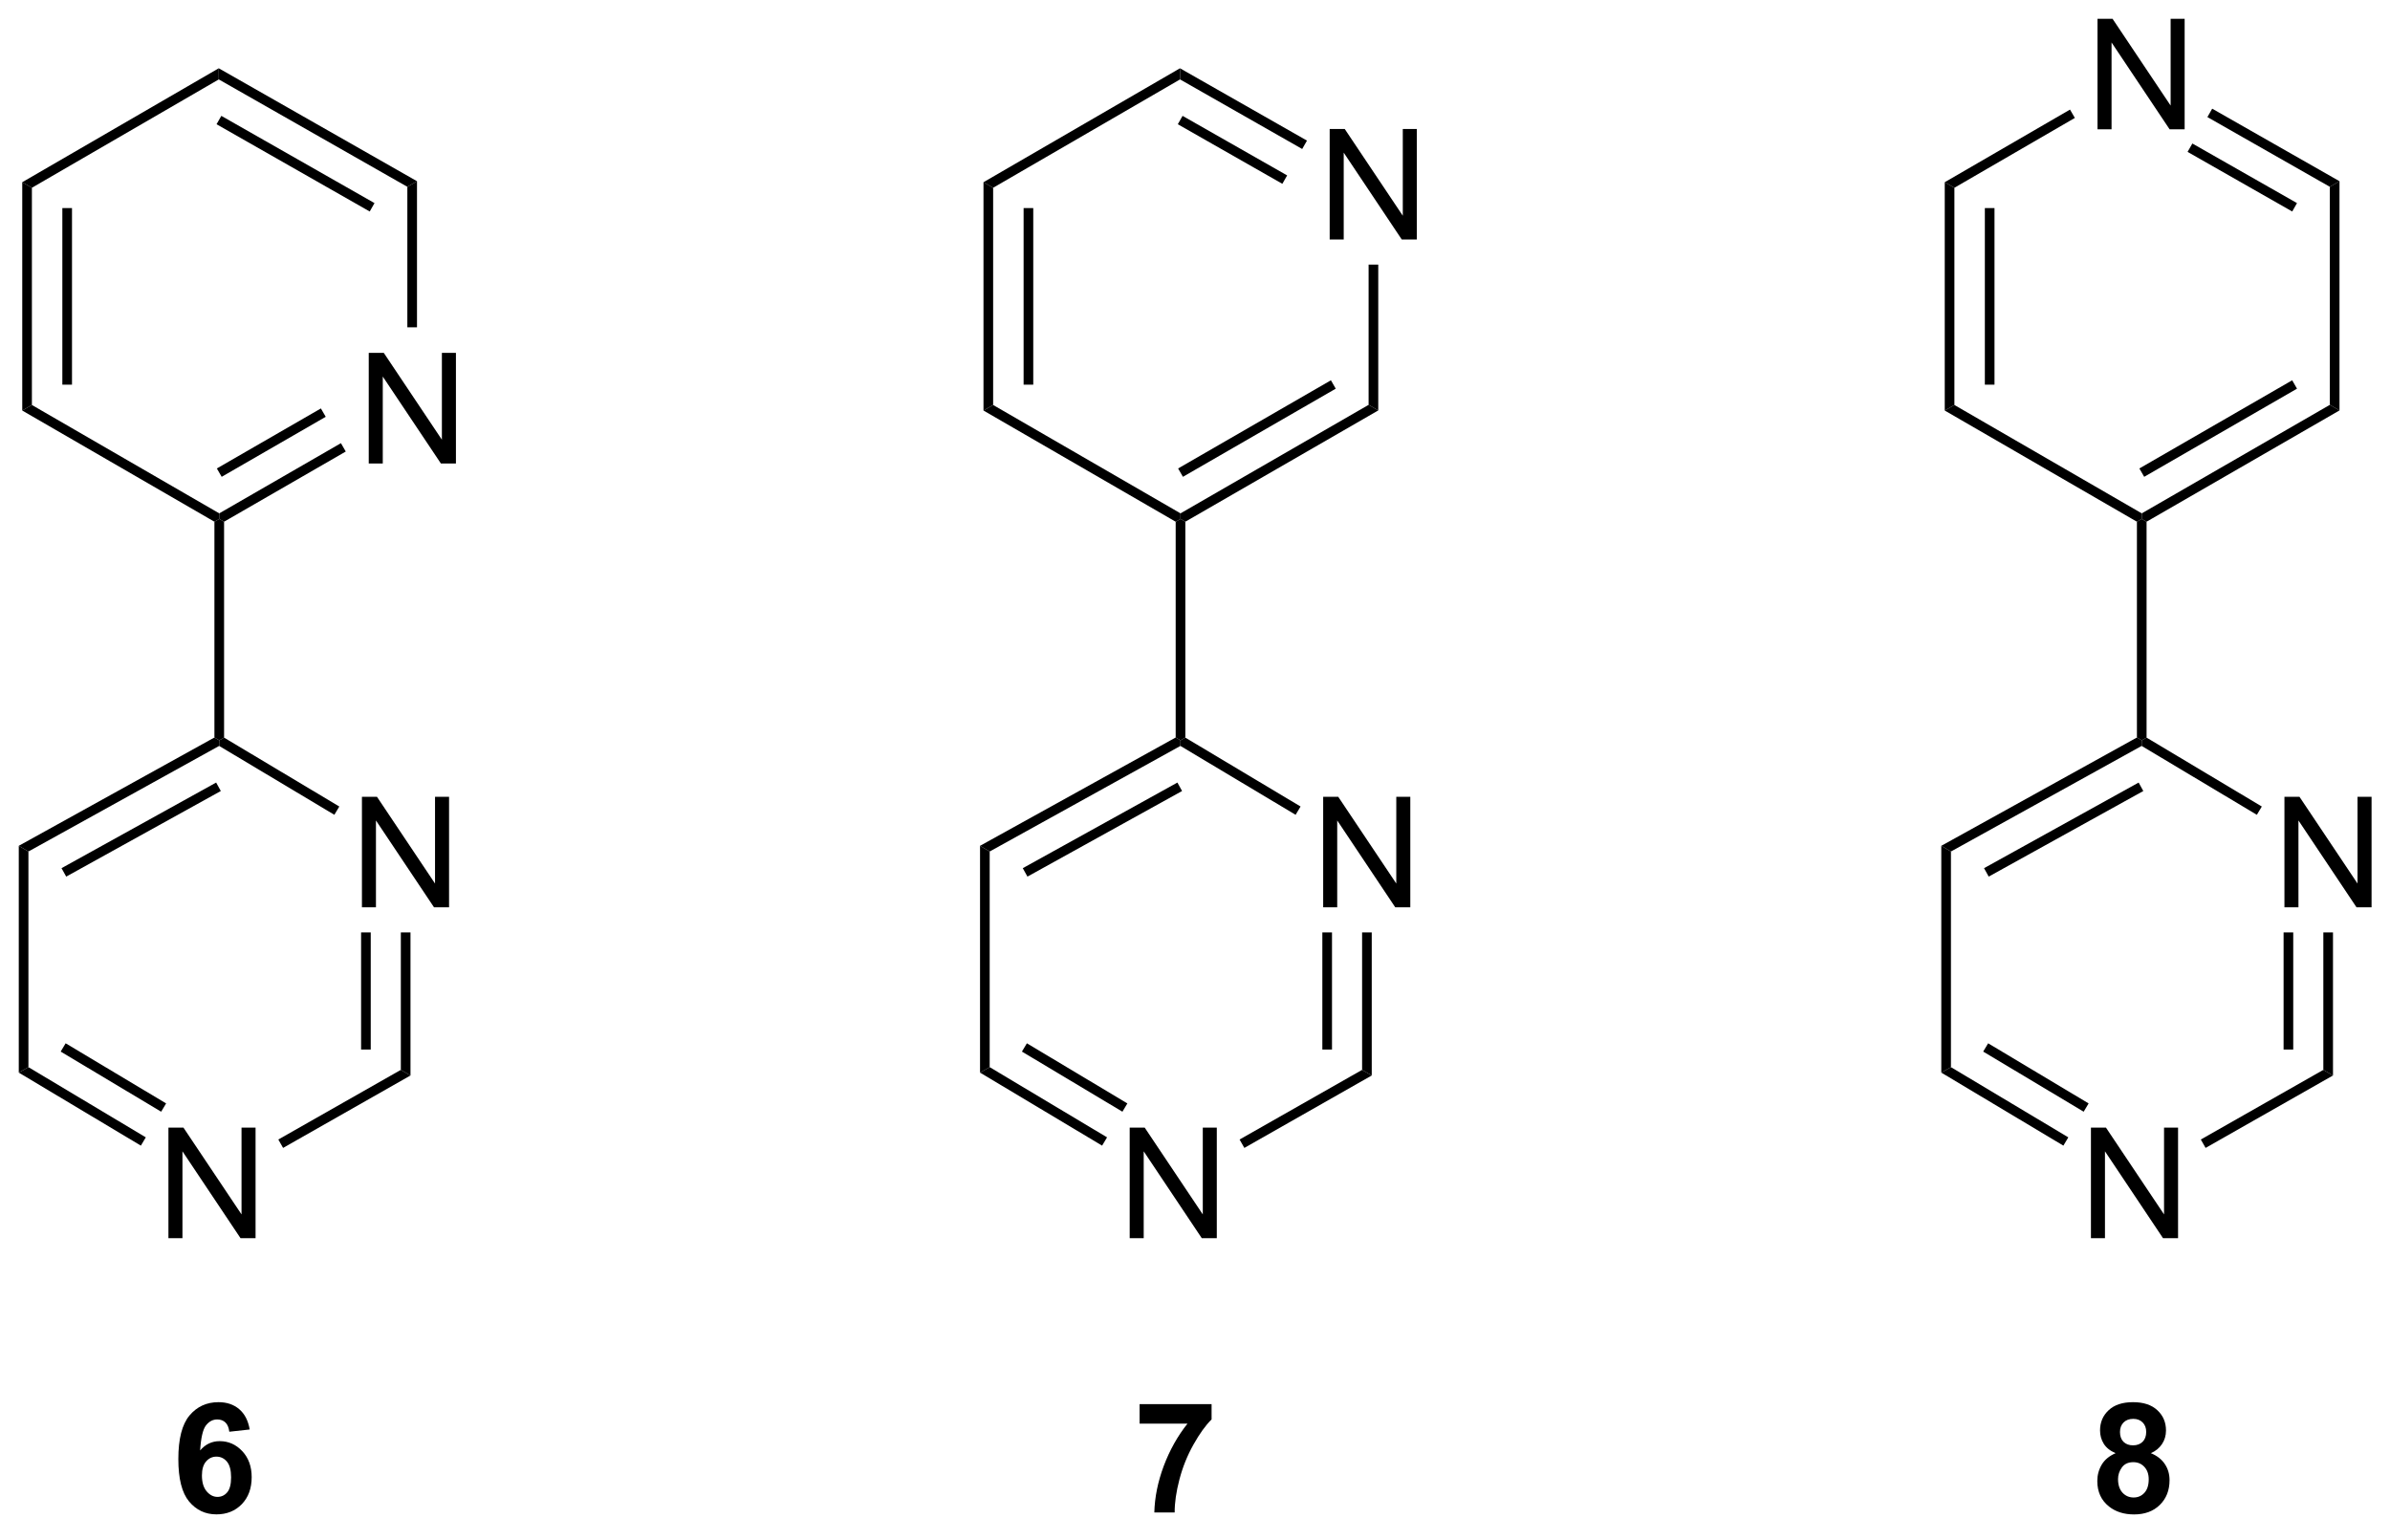 <?xml version="1.0" encoding="UTF-8"?>
<!DOCTYPE svg PUBLIC '-//W3C//DTD SVG 1.0//EN'
          'http://www.w3.org/TR/2001/REC-SVG-20010904/DTD/svg10.dtd'>
<svg stroke-dasharray="none" shape-rendering="auto" xmlns="http://www.w3.org/2000/svg" font-family="'Dialog'" text-rendering="auto" width="90" fill-opacity="1" color-interpolation="auto" color-rendering="auto" preserveAspectRatio="xMidYMid meet" font-size="12px" viewBox="0 0 90 58" fill="black" xmlns:xlink="http://www.w3.org/1999/xlink" stroke="black" image-rendering="auto" stroke-miterlimit="10" stroke-linecap="square" stroke-linejoin="miter" font-style="normal" stroke-width="1" height="58" stroke-dashoffset="0" font-weight="normal" stroke-opacity="1"
><!--Generated by the Batik Graphics2D SVG Generator--><defs id="genericDefs"
  /><g
  ><defs id="defs1"
    ><clipPath clipPathUnits="userSpaceOnUse" id="clipPath1"
      ><path d="M0.646 1.596 L127.999 1.596 L127.999 83.287 L0.646 83.287 L0.646 1.596 Z"
      /></clipPath
      ><clipPath clipPathUnits="userSpaceOnUse" id="clipPath2"
      ><path d="M9.867 8.076 L9.867 87.496 L133.68 87.496 L133.68 8.076 Z"
      /></clipPath
    ></defs
    ><g transform="scale(0.707,0.707) translate(-0.646,-1.596) matrix(1.029,0,0,1.029,-9.504,-6.711)"
    ><path d="M28.951 32.065 L28.951 26.339 L29.729 26.339 L32.737 30.834 L32.737 26.339 L33.464 26.339 L33.464 32.065 L32.685 32.065 L29.677 27.565 L29.677 32.065 L28.951 32.065 Z" stroke="none" clip-path="url(#clipPath2)"
    /></g
    ><g transform="matrix(0.727,0,0,0.727,-7.173,-5.87)"
    ><path d="M18.591 72.214 L18.591 66.487 L19.369 66.487 L22.377 70.982 L22.377 66.487 L23.104 66.487 L23.104 72.214 L22.325 72.214 L19.317 67.714 L19.317 72.214 L18.591 72.214 Z" stroke="none" clip-path="url(#clipPath2)"
    /></g
    ><g transform="matrix(0.727,0,0,0.727,-7.173,-5.87)"
    ><path d="M28.614 55.075 L28.614 49.348 L29.392 49.348 L32.4 53.843 L32.4 49.348 L33.127 49.348 L33.127 55.075 L32.348 55.075 L29.34 50.575 L29.34 55.075 L28.614 55.075 Z" stroke="none" clip-path="url(#clipPath2)"
    /></g
    ><g transform="matrix(0.727,0,0,0.727,-7.173,-5.87)"
    ><path d="M78.741 20.481 L78.741 14.755 L79.52 14.755 L82.528 19.249 L82.528 14.755 L83.254 14.755 L83.254 20.481 L82.475 20.481 L79.468 15.981 L79.468 20.481 L78.741 20.481 Z" stroke="none" clip-path="url(#clipPath2)"
    /></g
    ><g transform="matrix(0.727,0,0,0.727,-7.173,-5.87)"
    ><path d="M68.382 72.214 L68.382 66.487 L69.16 66.487 L72.168 70.982 L72.168 66.487 L72.894 66.487 L72.894 72.214 L72.116 72.214 L69.108 67.714 L69.108 72.214 L68.382 72.214 Z" stroke="none" clip-path="url(#clipPath2)"
    /></g
    ><g transform="matrix(0.727,0,0,0.727,-7.173,-5.87)"
    ><path d="M78.404 55.075 L78.404 49.348 L79.183 49.348 L82.191 53.843 L82.191 49.348 L82.917 49.348 L82.917 55.075 L82.138 55.075 L79.131 50.575 L79.131 55.075 L78.404 55.075 Z" stroke="none" clip-path="url(#clipPath2)"
    /></g
    ><g transform="matrix(0.727,0,0,0.727,-7.173,-5.87)"
    ><path d="M118.513 14.774 L118.513 9.048 L119.292 9.048 L122.3 13.543 L122.3 9.048 L123.026 9.048 L123.026 14.774 L122.248 14.774 L119.24 10.274 L119.24 14.774 L118.513 14.774 Z" stroke="none" clip-path="url(#clipPath2)"
    /></g
    ><g transform="matrix(0.727,0,0,0.727,-7.173,-5.87)"
    ><path d="M118.172 72.214 L118.172 66.487 L118.951 66.487 L121.959 70.982 L121.959 66.487 L122.685 66.487 L122.685 72.214 L121.906 72.214 L118.899 67.714 L118.899 72.214 L118.172 72.214 Z" stroke="none" clip-path="url(#clipPath2)"
    /></g
    ><g transform="matrix(0.727,0,0,0.727,-7.173,-5.87)"
    ><path d="M128.195 55.075 L128.195 49.348 L128.973 49.348 L131.981 53.843 L131.981 49.348 L132.708 49.348 L132.708 55.075 L131.929 55.075 L128.921 50.575 L128.921 55.075 L128.195 55.075 Z" stroke="none" clip-path="url(#clipPath2)"
    /></g
    ><g transform="matrix(0.727,0,0,0.727,-7.173,-5.87)"
    ><path d="M22.8 82.124 L21.744 82.241 Q21.705 81.915 21.542 81.76 Q21.379 81.604 21.118 81.604 Q20.773 81.604 20.533 81.915 Q20.295 82.225 20.233 83.209 Q20.642 82.728 21.247 82.728 Q21.93 82.728 22.417 83.248 Q22.903 83.768 22.903 84.591 Q22.903 85.463 22.391 85.993 Q21.878 86.521 21.076 86.521 Q20.215 86.521 19.658 85.851 Q19.104 85.181 19.104 83.654 Q19.104 82.091 19.681 81.4 Q20.261 80.709 21.185 80.709 Q21.832 80.709 22.256 81.071 Q22.683 81.433 22.8 82.124 ZM20.326 84.505 Q20.326 85.036 20.569 85.326 Q20.815 85.616 21.131 85.616 Q21.433 85.616 21.635 85.38 Q21.837 85.142 21.837 84.601 Q21.837 84.047 21.62 83.788 Q21.402 83.53 21.076 83.53 Q20.761 83.53 20.543 83.778 Q20.326 84.024 20.326 84.505 Z" stroke="none" clip-path="url(#clipPath2)"
    /></g
    ><g transform="matrix(0.727,0,0,0.727,-7.173,-5.87)"
    ><path d="M68.895 81.822 L68.895 80.81 L72.624 80.81 L72.624 81.602 Q72.163 82.055 71.685 82.906 Q71.209 83.755 70.958 84.712 Q70.707 85.67 70.712 86.423 L69.658 86.423 Q69.687 85.243 70.145 84.016 Q70.606 82.79 71.374 81.822 L68.895 81.822 Z" stroke="none" clip-path="url(#clipPath2)"
    /></g
    ><g transform="matrix(0.727,0,0,0.727,-7.173,-5.87)"
    ><path d="M119.451 83.351 Q119.029 83.173 118.835 82.862 Q118.644 82.549 118.644 82.176 Q118.644 81.54 119.089 81.126 Q119.534 80.709 120.352 80.709 Q121.165 80.709 121.612 81.126 Q122.06 81.54 122.06 82.176 Q122.06 82.572 121.853 82.88 Q121.648 83.188 121.276 83.351 Q121.749 83.543 121.995 83.908 Q122.244 84.272 122.244 84.749 Q122.244 85.538 121.739 86.032 Q121.237 86.524 120.404 86.524 Q119.627 86.524 119.11 86.115 Q118.502 85.634 118.502 84.795 Q118.502 84.335 118.729 83.949 Q118.96 83.561 119.451 83.351 ZM119.677 82.254 Q119.677 82.58 119.86 82.764 Q120.047 82.945 120.352 82.945 Q120.662 82.945 120.849 82.761 Q121.035 82.575 121.035 82.249 Q121.035 81.943 120.851 81.76 Q120.668 81.573 120.365 81.573 Q120.049 81.573 119.863 81.76 Q119.677 81.946 119.677 82.254 ZM119.576 84.692 Q119.576 85.142 119.806 85.396 Q120.039 85.647 120.383 85.647 Q120.722 85.647 120.942 85.403 Q121.165 85.16 121.165 84.702 Q121.165 84.303 120.939 84.06 Q120.714 83.817 120.368 83.817 Q119.969 83.817 119.772 84.094 Q119.576 84.368 119.576 84.692 Z" stroke="none" clip-path="url(#clipPath2)"
    /></g
    ><g transform="matrix(0.727,0,0,0.727,-7.173,-5.87)"
    ><path d="M11.019 17.513 L11.519 17.801 L11.519 29.053 L11.019 29.341 ZM13.096 18.854 L13.096 27.999 L13.596 27.999 L13.596 18.854 Z" stroke="none" clip-path="url(#clipPath2)"
    /></g
    ><g transform="matrix(0.727,0,0,0.727,-7.173,-5.87)"
    ><path d="M11.019 29.341 L11.519 29.053 L21.223 34.667 L21.223 34.956 L20.973 35.1 Z" stroke="none" clip-path="url(#clipPath2)"
    /></g
    ><g transform="matrix(0.727,0,0,0.727,-7.173,-5.87)"
    ><path d="M21.473 35.1 L21.223 34.956 L21.223 34.667 L27.526 31.031 L27.776 31.464 ZM21.349 32.774 L26.738 29.665 L26.488 29.232 L21.099 32.341 Z" stroke="none" clip-path="url(#clipPath2)"
    /></g
    ><g transform="matrix(0.727,0,0,0.727,-7.173,-5.87)"
    ><path d="M31.466 25.031 L30.966 25.031 L30.966 17.751 L31.466 17.461 Z" stroke="none" clip-path="url(#clipPath2)"
    /></g
    ><g transform="matrix(0.727,0,0,0.727,-7.173,-5.87)"
    ><path d="M31.466 17.461 L30.966 17.751 L21.199 12.188 L21.197 11.611 ZM29.265 18.595 L21.331 14.076 L21.083 14.51 L29.017 19.03 Z" stroke="none" clip-path="url(#clipPath2)"
    /></g
    ><g transform="matrix(0.727,0,0,0.727,-7.173,-5.87)"
    ><path d="M21.197 11.611 L21.199 12.188 L11.519 17.801 L11.019 17.513 Z" stroke="none" clip-path="url(#clipPath2)"
    /></g
    ><g transform="matrix(0.727,0,0,0.727,-7.173,-5.87)"
    ><path d="M20.973 35.1 L21.223 34.956 L21.473 35.1 L21.473 46.284 L21.223 46.425 L20.973 46.278 Z" stroke="none" clip-path="url(#clipPath2)"
    /></g
    ><g transform="matrix(0.727,0,0,0.727,-7.173,-5.87)"
    ><path d="M20.973 46.278 L21.223 46.425 L21.218 46.714 L11.339 52.184 L10.839 51.889 ZM21.062 48.612 L13.053 53.047 L13.296 53.484 L21.304 49.05 Z" stroke="none" clip-path="url(#clipPath2)"
    /></g
    ><g transform="matrix(0.727,0,0,0.727,-7.173,-5.87)"
    ><path d="M10.839 51.889 L11.339 52.184 L11.339 63.354 L10.839 63.637 Z" stroke="none" clip-path="url(#clipPath2)"
    /></g
    ><g transform="matrix(0.727,0,0,0.727,-7.173,-5.87)"
    ><path d="M10.839 63.637 L11.339 63.354 L17.419 66.991 L17.163 67.42 ZM13.01 62.548 L18.214 65.662 L18.471 65.233 L13.267 62.119 Z" stroke="none" clip-path="url(#clipPath2)"
    /></g
    ><g transform="matrix(0.727,0,0,0.727,-7.173,-5.87)"
    ><path d="M24.53 67.538 L24.283 67.103 L30.629 63.495 L31.129 63.786 Z" stroke="none" clip-path="url(#clipPath2)"
    /></g
    ><g transform="matrix(0.727,0,0,0.727,-7.173,-5.87)"
    ><path d="M31.129 63.786 L30.629 63.495 L30.629 56.375 L31.129 56.375 ZM29.07 62.442 L29.07 56.375 L28.57 56.375 L28.57 62.442 Z" stroke="none" clip-path="url(#clipPath2)"
    /></g
    ><g transform="matrix(0.727,0,0,0.727,-7.173,-5.87)"
    ><path d="M27.442 49.853 L27.185 50.282 L21.218 46.714 L21.223 46.425 L21.473 46.284 Z" stroke="none" clip-path="url(#clipPath2)"
    /></g
    ><g transform="matrix(0.727,0,0,0.727,-7.173,-5.87)"
    ><path d="M60.809 17.513 L61.309 17.801 L61.309 29.053 L60.809 29.341 ZM62.887 18.854 L62.887 27.999 L63.387 27.999 L63.387 18.854 Z" stroke="none" clip-path="url(#clipPath2)"
    /></g
    ><g transform="matrix(0.727,0,0,0.727,-7.173,-5.87)"
    ><path d="M60.809 29.341 L61.309 29.053 L71.014 34.667 L71.014 34.956 L70.764 35.1 Z" stroke="none" clip-path="url(#clipPath2)"
    /></g
    ><g transform="matrix(0.727,0,0,0.727,-7.173,-5.87)"
    ><path d="M71.264 35.1 L71.014 34.956 L71.014 34.667 L80.757 29.046 L81.257 29.335 ZM71.14 32.774 L79.055 28.208 L78.805 27.774 L70.89 32.341 Z" stroke="none" clip-path="url(#clipPath2)"
    /></g
    ><g transform="matrix(0.727,0,0,0.727,-7.173,-5.87)"
    ><path d="M81.257 29.335 L80.757 29.046 L80.757 21.781 L81.257 21.781 Z" stroke="none" clip-path="url(#clipPath2)"
    /></g
    ><g transform="matrix(0.727,0,0,0.727,-7.173,-5.87)"
    ><path d="M77.565 15.358 L77.317 15.792 L70.99 12.188 L70.987 11.611 ZM76.538 17.161 L71.121 14.076 L70.874 14.51 L76.29 17.596 Z" stroke="none" clip-path="url(#clipPath2)"
    /></g
    ><g transform="matrix(0.727,0,0,0.727,-7.173,-5.87)"
    ><path d="M70.987 11.611 L70.99 12.188 L61.309 17.801 L60.809 17.513 Z" stroke="none" clip-path="url(#clipPath2)"
    /></g
    ><g transform="matrix(0.727,0,0,0.727,-7.173,-5.87)"
    ><path d="M70.764 35.1 L71.014 34.956 L71.264 35.1 L71.264 46.284 L71.014 46.425 L70.764 46.278 Z" stroke="none" clip-path="url(#clipPath2)"
    /></g
    ><g transform="matrix(0.727,0,0,0.727,-7.173,-5.87)"
    ><path d="M70.764 46.278 L71.014 46.425 L71.009 46.714 L61.13 52.184 L60.63 51.889 ZM70.853 48.612 L62.844 53.047 L63.086 53.484 L71.095 49.05 Z" stroke="none" clip-path="url(#clipPath2)"
    /></g
    ><g transform="matrix(0.727,0,0,0.727,-7.173,-5.87)"
    ><path d="M60.63 51.889 L61.13 52.184 L61.13 63.354 L60.63 63.637 Z" stroke="none" clip-path="url(#clipPath2)"
    /></g
    ><g transform="matrix(0.727,0,0,0.727,-7.173,-5.87)"
    ><path d="M60.63 63.637 L61.13 63.354 L67.21 66.991 L66.953 67.42 ZM62.8 62.548 L68.005 65.662 L68.262 65.233 L63.057 62.119 Z" stroke="none" clip-path="url(#clipPath2)"
    /></g
    ><g transform="matrix(0.727,0,0,0.727,-7.173,-5.87)"
    ><path d="M74.321 67.538 L74.074 67.103 L80.42 63.495 L80.92 63.786 Z" stroke="none" clip-path="url(#clipPath2)"
    /></g
    ><g transform="matrix(0.727,0,0,0.727,-7.173,-5.87)"
    ><path d="M80.92 63.786 L80.42 63.495 L80.42 56.375 L80.92 56.375 ZM78.861 62.442 L78.861 56.375 L78.361 56.375 L78.361 62.442 Z" stroke="none" clip-path="url(#clipPath2)"
    /></g
    ><g transform="matrix(0.727,0,0,0.727,-7.173,-5.87)"
    ><path d="M77.233 49.853 L76.976 50.282 L71.009 46.714 L71.014 46.425 L71.264 46.284 Z" stroke="none" clip-path="url(#clipPath2)"
    /></g
    ><g transform="matrix(0.727,0,0,0.727,-7.173,-5.87)"
    ><path d="M110.6 17.513 L111.1 17.801 L111.1 29.053 L110.6 29.341 ZM112.677 18.854 L112.677 27.999 L113.177 27.999 L113.177 18.854 Z" stroke="none" clip-path="url(#clipPath2)"
    /></g
    ><g transform="matrix(0.727,0,0,0.727,-7.173,-5.87)"
    ><path d="M110.6 29.341 L111.1 29.053 L120.805 34.667 L120.804 34.956 L120.554 35.1 Z" stroke="none" clip-path="url(#clipPath2)"
    /></g
    ><g transform="matrix(0.727,0,0,0.727,-7.173,-5.87)"
    ><path d="M121.054 35.1 L120.804 34.956 L120.805 34.667 L130.547 29.046 L131.047 29.335 ZM120.931 32.774 L128.846 28.208 L128.596 27.774 L120.681 32.341 Z" stroke="none" clip-path="url(#clipPath2)"
    /></g
    ><g transform="matrix(0.727,0,0,0.727,-7.173,-5.87)"
    ><path d="M131.047 29.335 L130.547 29.046 L130.547 17.751 L131.047 17.461 Z" stroke="none" clip-path="url(#clipPath2)"
    /></g
    ><g transform="matrix(0.727,0,0,0.727,-7.173,-5.87)"
    ><path d="M131.047 17.461 L130.547 17.751 L124.205 14.139 L124.453 13.704 ZM128.846 18.595 L123.426 15.508 L123.178 15.942 L128.598 19.03 Z" stroke="none" clip-path="url(#clipPath2)"
    /></g
    ><g transform="matrix(0.727,0,0,0.727,-7.173,-5.87)"
    ><path d="M117.088 13.751 L117.339 14.183 L111.1 17.801 L110.6 17.513 Z" stroke="none" clip-path="url(#clipPath2)"
    /></g
    ><g transform="matrix(0.727,0,0,0.727,-7.173,-5.87)"
    ><path d="M120.554 35.1 L120.804 34.956 L121.054 35.1 L121.054 46.284 L120.804 46.425 L120.554 46.278 Z" stroke="none" clip-path="url(#clipPath2)"
    /></g
    ><g transform="matrix(0.727,0,0,0.727,-7.173,-5.87)"
    ><path d="M120.554 46.278 L120.804 46.425 L120.799 46.714 L110.921 52.184 L110.421 51.889 ZM120.643 48.612 L112.635 53.047 L112.877 53.484 L120.885 49.05 Z" stroke="none" clip-path="url(#clipPath2)"
    /></g
    ><g transform="matrix(0.727,0,0,0.727,-7.173,-5.87)"
    ><path d="M110.421 51.889 L110.921 52.184 L110.921 63.354 L110.421 63.637 Z" stroke="none" clip-path="url(#clipPath2)"
    /></g
    ><g transform="matrix(0.727,0,0,0.727,-7.173,-5.87)"
    ><path d="M110.421 63.637 L110.921 63.354 L117.001 66.991 L116.744 67.42 ZM112.591 62.548 L117.796 65.662 L118.052 65.233 L112.848 62.119 Z" stroke="none" clip-path="url(#clipPath2)"
    /></g
    ><g transform="matrix(0.727,0,0,0.727,-7.173,-5.87)"
    ><path d="M124.111 67.538 L123.864 67.103 L130.21 63.495 L130.71 63.786 Z" stroke="none" clip-path="url(#clipPath2)"
    /></g
    ><g transform="matrix(0.727,0,0,0.727,-7.173,-5.87)"
    ><path d="M130.71 63.786 L130.21 63.495 L130.21 56.375 L130.71 56.375 ZM128.651 62.442 L128.651 56.375 L128.151 56.375 L128.151 62.442 Z" stroke="none" clip-path="url(#clipPath2)"
    /></g
    ><g transform="matrix(0.727,0,0,0.727,-7.173,-5.87)"
    ><path d="M127.023 49.853 L126.766 50.282 L120.799 46.714 L120.804 46.425 L121.054 46.284 Z" stroke="none" clip-path="url(#clipPath2)"
    /></g
  ></g
></svg
>
